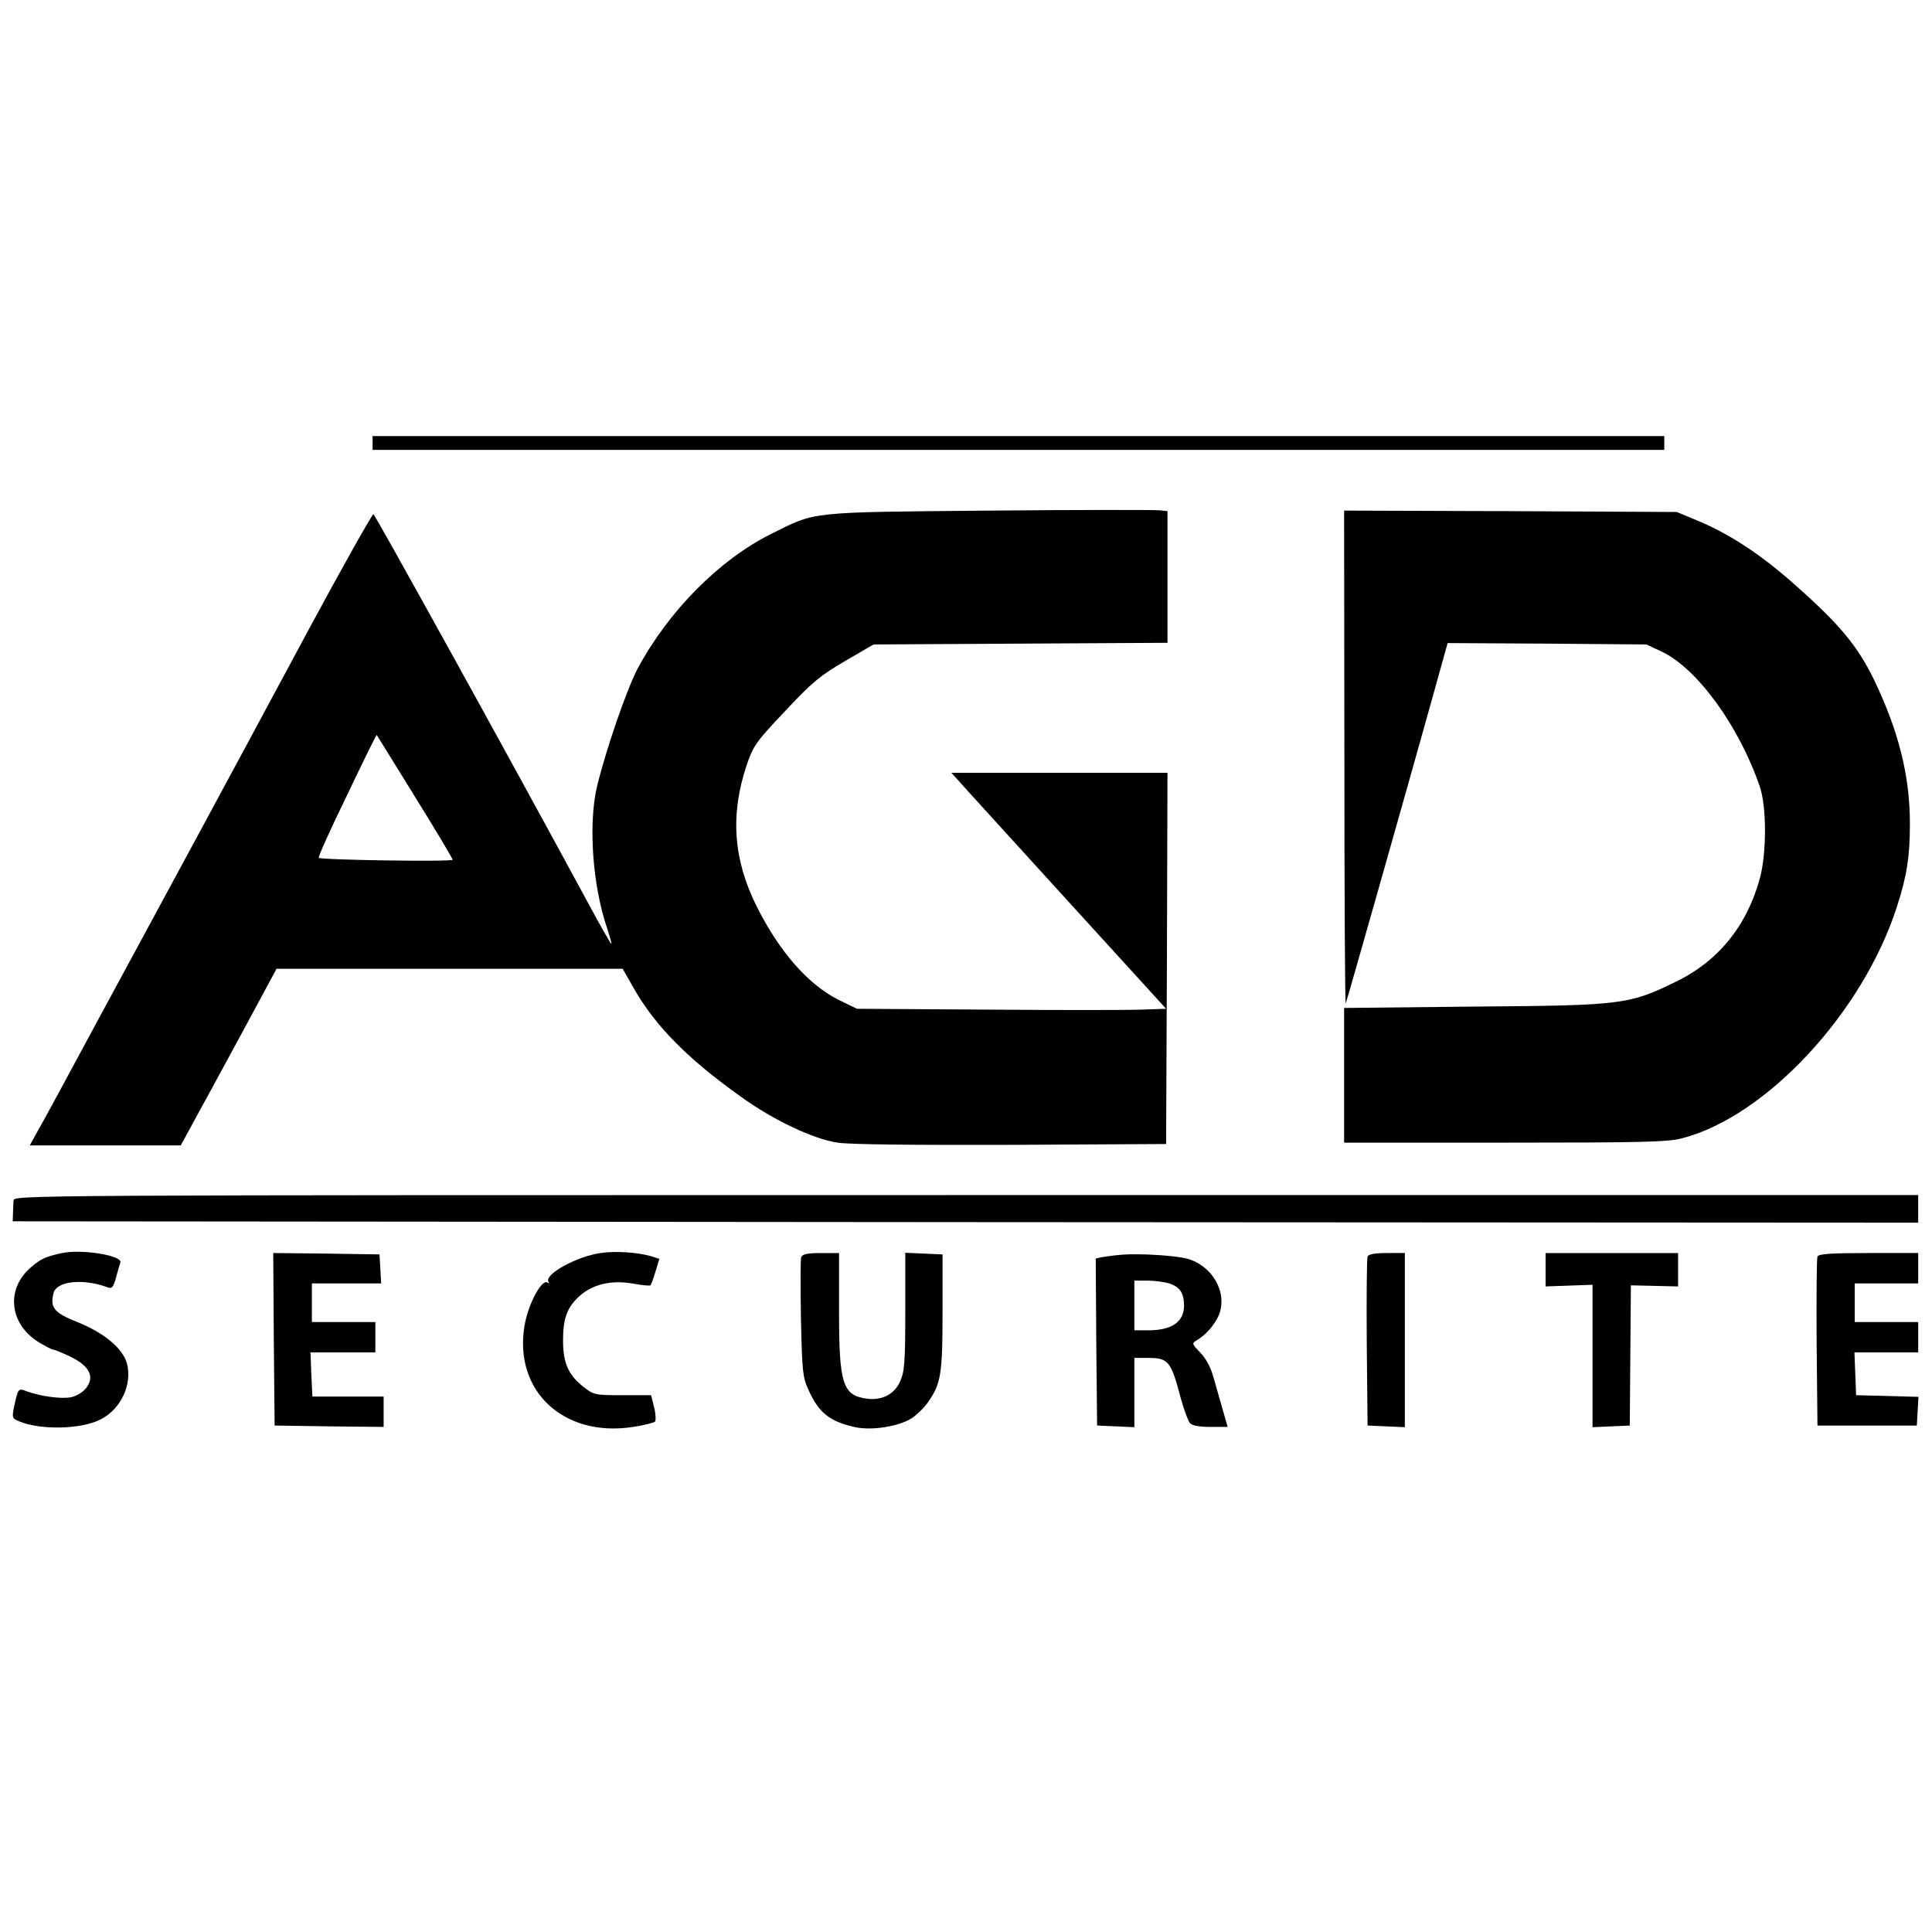 <?xml version="1.0" standalone="no"?>
<!DOCTYPE svg PUBLIC "-//W3C//DTD SVG 20010904//EN"
 "http://www.w3.org/TR/2001/REC-SVG-20010904/DTD/svg10.dtd">
<svg version="1.0" xmlns="http://www.w3.org/2000/svg"
 width="700pt" height="700pt" viewBox="0 0 700 700"
 preserveAspectRatio="xMidYMid meet">
<g transform="translate(0,700) scale(0.1,-0.1)"
fill="#000000" stroke="none">
<path d="M1350 5395 l0 -25 2340 0 2340 0 0 25 0 25 -2340 0 -2340 0 0 -25z"/>
<path d="M3585 5150 c-662 -6 -627 -3 -790 -84 -189 -94 -373 -280 -485 -489
-39 -74 -115 -294 -147 -427 -32 -136 -16 -360 37 -514 10 -31 17 -56 15 -56
-2 0 -40 66 -84 148 -313 578 -772 1407 -778 1409 -4 1 -113 -192 -241 -430
-127 -237 -310 -576 -405 -752 -95 -176 -256 -473 -357 -660 -101 -187 -196
-364 -213 -392 l-29 -53 274 0 273 0 56 103 c31 56 109 200 174 320 l117 217
627 0 627 0 41 -72 c78 -136 194 -254 388 -392 116 -84 264 -154 350 -166 43
-7 285 -9 630 -8 l560 3 3 673 2 672 -392 0 -391 0 20 -22 c11 -13 186 -205
389 -428 l369 -405 -90 -3 c-50 -2 -302 -2 -560 0 l-470 3 -66 32 c-110 55
-214 173 -297 338 -85 170 -97 332 -37 512 24 71 34 85 140 197 98 105 128
129 217 181 l103 60 533 3 532 3 0 238 0 239 -27 3 c-16 2 -293 2 -618 -1z
m-2082 -1036 c76 -122 137 -225 137 -229 0 -8 -477 -1 -485 7 -3 3 43 105 102
226 58 122 107 221 108 219 1 -1 63 -102 138 -223z"/>
<path d="M4871 4253 c0 -494 2 -893 5 -888 5 12 227 795 310 1093 l59 212 360
-2 360 -3 56 -26 c128 -61 280 -269 355 -489 25 -72 25 -238 1 -330 -47 -174
-151 -303 -307 -378 -169 -82 -192 -85 -727 -89 l-473 -5 0 -244 0 -244 583 0
c494 0 592 2 642 16 305 79 655 456 778 839 36 111 47 182 47 301 0 173 -41
336 -130 521 -59 122 -126 202 -283 341 -125 112 -240 187 -355 235 l-77 32
-602 3 -603 2 1 -897z"/>
<path d="M49 2650 c-1 -11 -1 -32 -2 -47 l-1 -28 3452 -3 3452 -2 0 50 0 50
-3450 0 c-3443 0 -3450 0 -3451 -20z"/>
<path d="M225 2460 c-57 -12 -78 -21 -112 -51 -92 -78 -80 -203 24 -270 26
-16 51 -29 56 -29 4 0 32 -11 61 -25 69 -33 90 -72 59 -113 -11 -15 -35 -30
-54 -34 -35 -8 -113 3 -162 21 -31 12 -31 12 -46 -56 -8 -40 -7 -42 19 -53 77
-32 224 -29 294 7 74 37 116 127 96 203 -15 54 -82 111 -180 150 -85 34 -99
52 -86 105 11 44 109 54 198 20 13 -5 19 2 28 35 6 23 13 47 16 55 10 26 -139
50 -211 35z"/>
<path d="M2175 2460 c-87 -13 -203 -77 -188 -104 3 -6 3 -8 -2 -4 -20 19 -72
-76 -85 -158 -38 -235 143 -403 394 -364 39 6 75 15 79 19 4 4 3 28 -3 52
l-11 44 -104 0 c-100 0 -104 1 -142 31 -54 43 -73 86 -73 167 0 82 15 122 63
164 47 41 116 56 192 42 32 -6 59 -8 62 -6 2 3 11 25 18 50 l14 46 -32 10
c-49 14 -127 19 -182 11z"/>
<path d="M992 2148 l3 -313 198 -3 197 -2 0 55 0 55 -129 0 -129 0 -4 80 -3
80 118 0 117 0 0 55 0 55 -115 0 -115 0 0 70 0 70 126 0 125 0 -3 53 -3 52
-193 3 -192 2 2 -312z"/>
<path d="M2903 2445 c-3 -9 -3 -109 -1 -223 4 -187 6 -212 27 -257 37 -84 78
-116 170 -136 61 -13 159 3 205 33 18 12 44 37 58 57 47 67 53 101 53 326 l0
210 -67 3 -68 3 0 -213 c0 -187 -3 -218 -19 -254 -21 -46 -65 -68 -118 -62
-90 12 -103 51 -103 318 l0 210 -65 0 c-50 0 -67 -4 -72 -15z"/>
<path d="M4065 2454 c-27 -2 -60 -7 -73 -9 l-22 -5 2 -303 3 -302 68 -3 67 -3
0 126 0 125 46 0 c78 0 86 -9 123 -149 11 -40 26 -79 32 -87 8 -9 33 -14 74
-14 l63 0 -18 63 c-10 34 -25 88 -34 119 -10 36 -28 68 -48 88 -28 29 -30 33
-15 42 34 19 67 56 83 93 33 81 -23 180 -116 205 -44 11 -169 19 -235 14z
m174 -105 c37 -13 51 -35 51 -81 -1 -58 -45 -88 -130 -88 l-50 0 0 90 0 90 49
0 c26 0 62 -5 80 -11z"/>
<path d="M4955 2447 c-3 -7 -4 -147 -3 -312 l3 -300 68 -3 67 -3 0 316 0 315
-65 0 c-44 0 -67 -4 -70 -13z"/>
<path d="M5600 2399 l0 -60 85 3 85 3 0 -258 0 -258 68 3 67 3 2 254 2 254 86
-2 85 -2 0 60 0 61 -240 0 -240 0 0 -61z"/>
<path d="M6585 2447 c-3 -7 -4 -147 -3 -312 l3 -300 180 0 180 0 3 52 3 52
-113 3 -113 3 -3 78 -3 77 116 0 115 0 0 55 0 55 -115 0 -115 0 0 70 0 70 115
0 115 0 0 55 0 55 -180 0 c-136 0 -182 -3 -185 -13z"/>
</g>
</svg>
